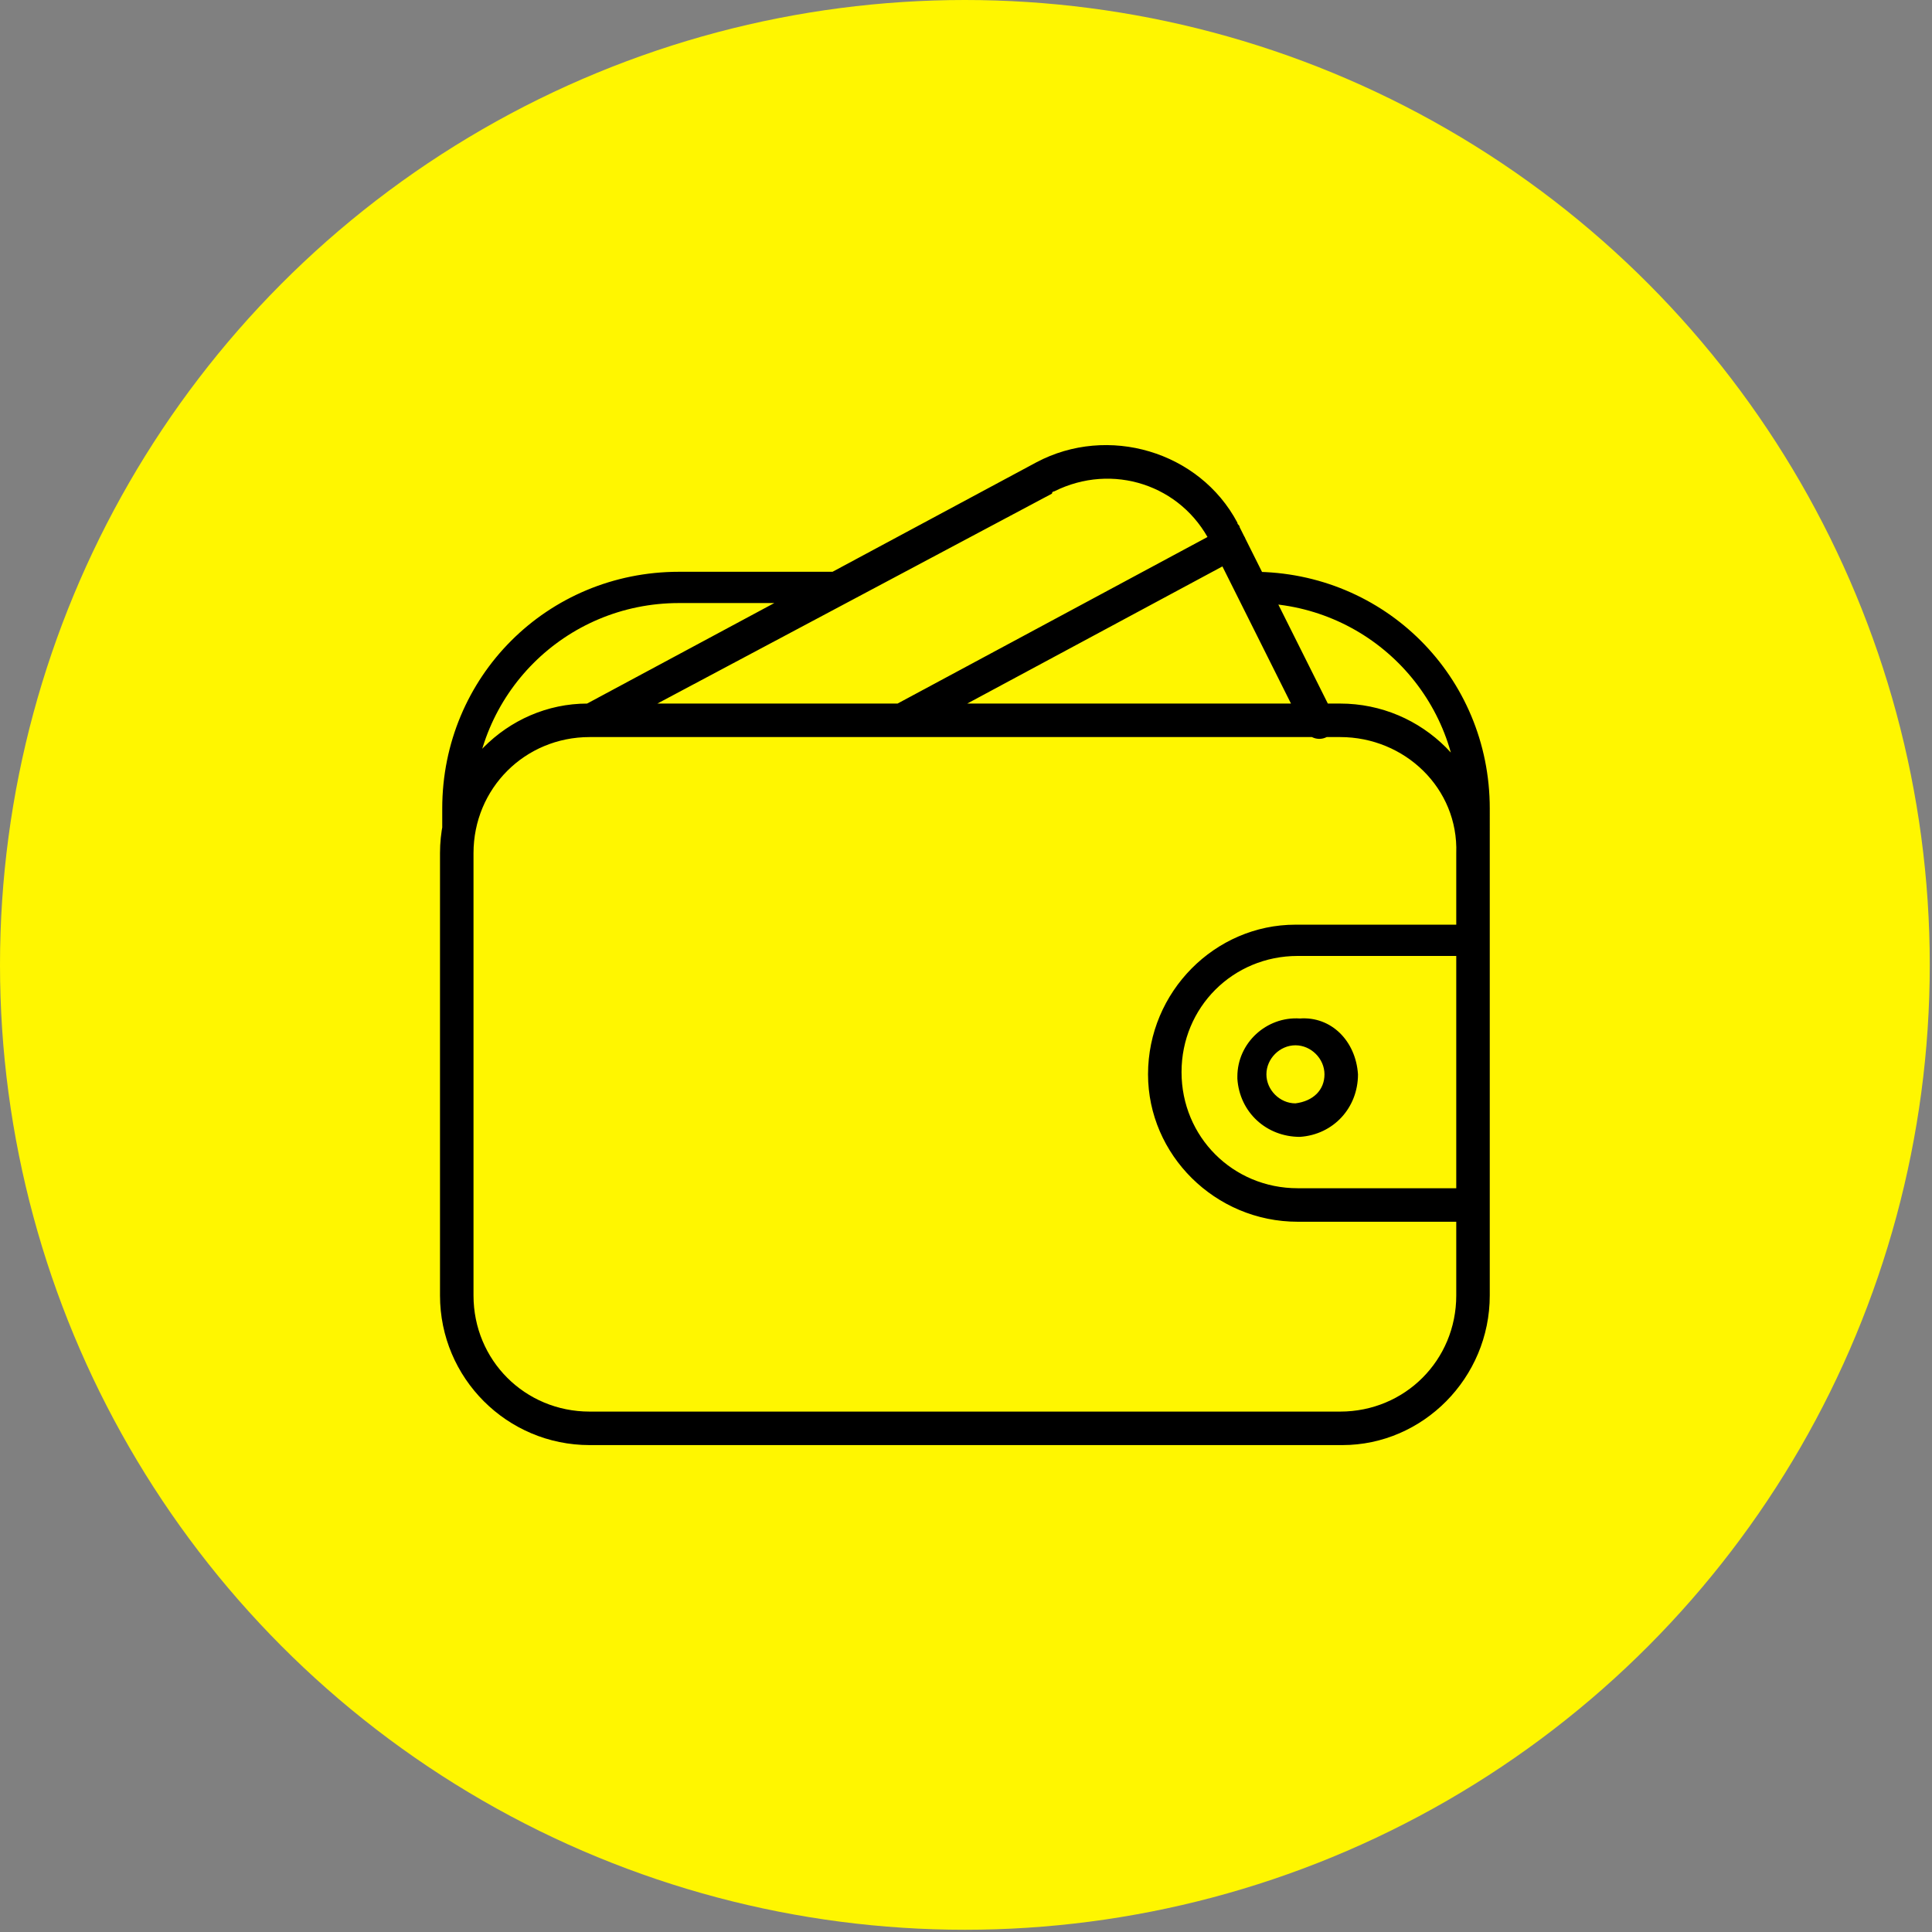 <?xml version="1.0" encoding="utf-8"?>
<!-- Generator: Adobe Illustrator 21.0.0, SVG Export Plug-In . SVG Version: 6.00 Build 0)  -->
<svg version="1.0" id="Calque_1" xmlns="http://www.w3.org/2000/svg" xmlns:xlink="http://www.w3.org/1999/xlink" x="0px" y="0px"
	 viewBox="0 0 86.5 86.5" style="enable-background:new 0 0 86.5 86.5;" xml:space="preserve">
<rect x="0" y="0" width="86.5" height="86.5" fill="#808080" stroke="none"/>
<style type="text/css">
	.st0{fill:#FFF600;}
</style>
<circle class="st0" cx="43.2" cy="43.2" r="43.2"/>
<g>
	<path id="a_1_" d="M60,31.5c3.7,0,6.7,3,6.7,6.7v0V58c0,3.7-3,6.7-6.6,6.7h0H26.4c-3.7,0-6.7-3-6.7-6.7V38.2c0-3.7,3-6.7,6.6-6.7h0
		L60,31.5z M60,33H26.4c-2.9,0-5.2,2.3-5.2,5.2v0V58c0,2.9,2.3,5.2,5.2,5.2h0H60c2.9,0,5.2-2.3,5.2-5.2V38.2
		C65.3,35.3,62.9,33,60,33L60,33z M59.3,48.1c0-0.7-0.6-1.3-1.3-1.3c-0.7,0-1.3,0.6-1.3,1.3v0c0,0.7,0.6,1.3,1.3,1.3
		C58.8,49.3,59.3,48.8,59.3,48.1z M60.8,48.1c0,1.5-1.1,2.7-2.6,2.8c-1.5,0-2.7-1.1-2.8-2.6c0,0,0-0.1,0-0.1c0-1.5,1.3-2.7,2.8-2.6
		C59.6,45.5,60.7,46.6,60.8,48.1z M58.1,54.7c-3.7,0-6.7-3-6.7-6.6c0-3.7,3-6.7,6.6-6.7h0H66c0.4,0,0.7,0.3,0.7,0.7v0V54
		c0,0.4-0.3,0.7-0.7,0.7h0H58.1z M58.1,42.8c-2.9,0-5.2,2.3-5.2,5.2s2.3,5.2,5.2,5.2h7.2V42.8H58.1z M26.8,32.9
		c-0.3,0.2-0.8,0.1-1-0.3c-0.2-0.3-0.1-0.8,0.3-1l20.3-10.9c3.2-1.7,7.3-0.5,9,2.7c0,0.1,0.1,0.1,0.1,0.2l4.2,8.4
		c0.2,0.4,0,0.8-0.3,1c-0.4,0.2-0.8,0-1-0.3l0,0l-4.2-8.4c-1.3-2.6-4.4-3.6-7-2.3c0,0-0.1,0-0.1,0.1L26.8,32.9z M40.7,32.9
		c-0.3,0.2-0.8,0.1-1-0.3c-0.2-0.3-0.1-0.8,0.3-1l14.7-7.9c0.3-0.2,0.8-0.1,1,0.3c0.2,0.3,0.1,0.8-0.3,1L40.7,32.9z M21.2,38.2
		c0,0.4-0.3,0.7-0.7,0.7c-0.4,0-0.7-0.3-0.7-0.7l0,0v-2c0-5.9,4.7-10.6,10.6-10.6h6.9c0.4,0,0.7,0.3,0.7,0.7c0,0.4-0.3,0.7-0.7,0.7
		h-6.9c-5.1,0-9.2,4.1-9.2,9.2V38.2L21.2,38.2z M66.7,38.2c0,0.4-0.3,0.7-0.7,0.7c-0.4,0-0.7-0.3-0.7-0.7v-2c0-5.1-4.1-9.2-9.2-9.2
		c-0.4,0-0.7-0.3-0.7-0.7c0-0.4,0.3-0.7,0.7-0.7c5.9,0,10.6,4.7,10.6,10.6V38.2z"/>
</g>
</svg>
